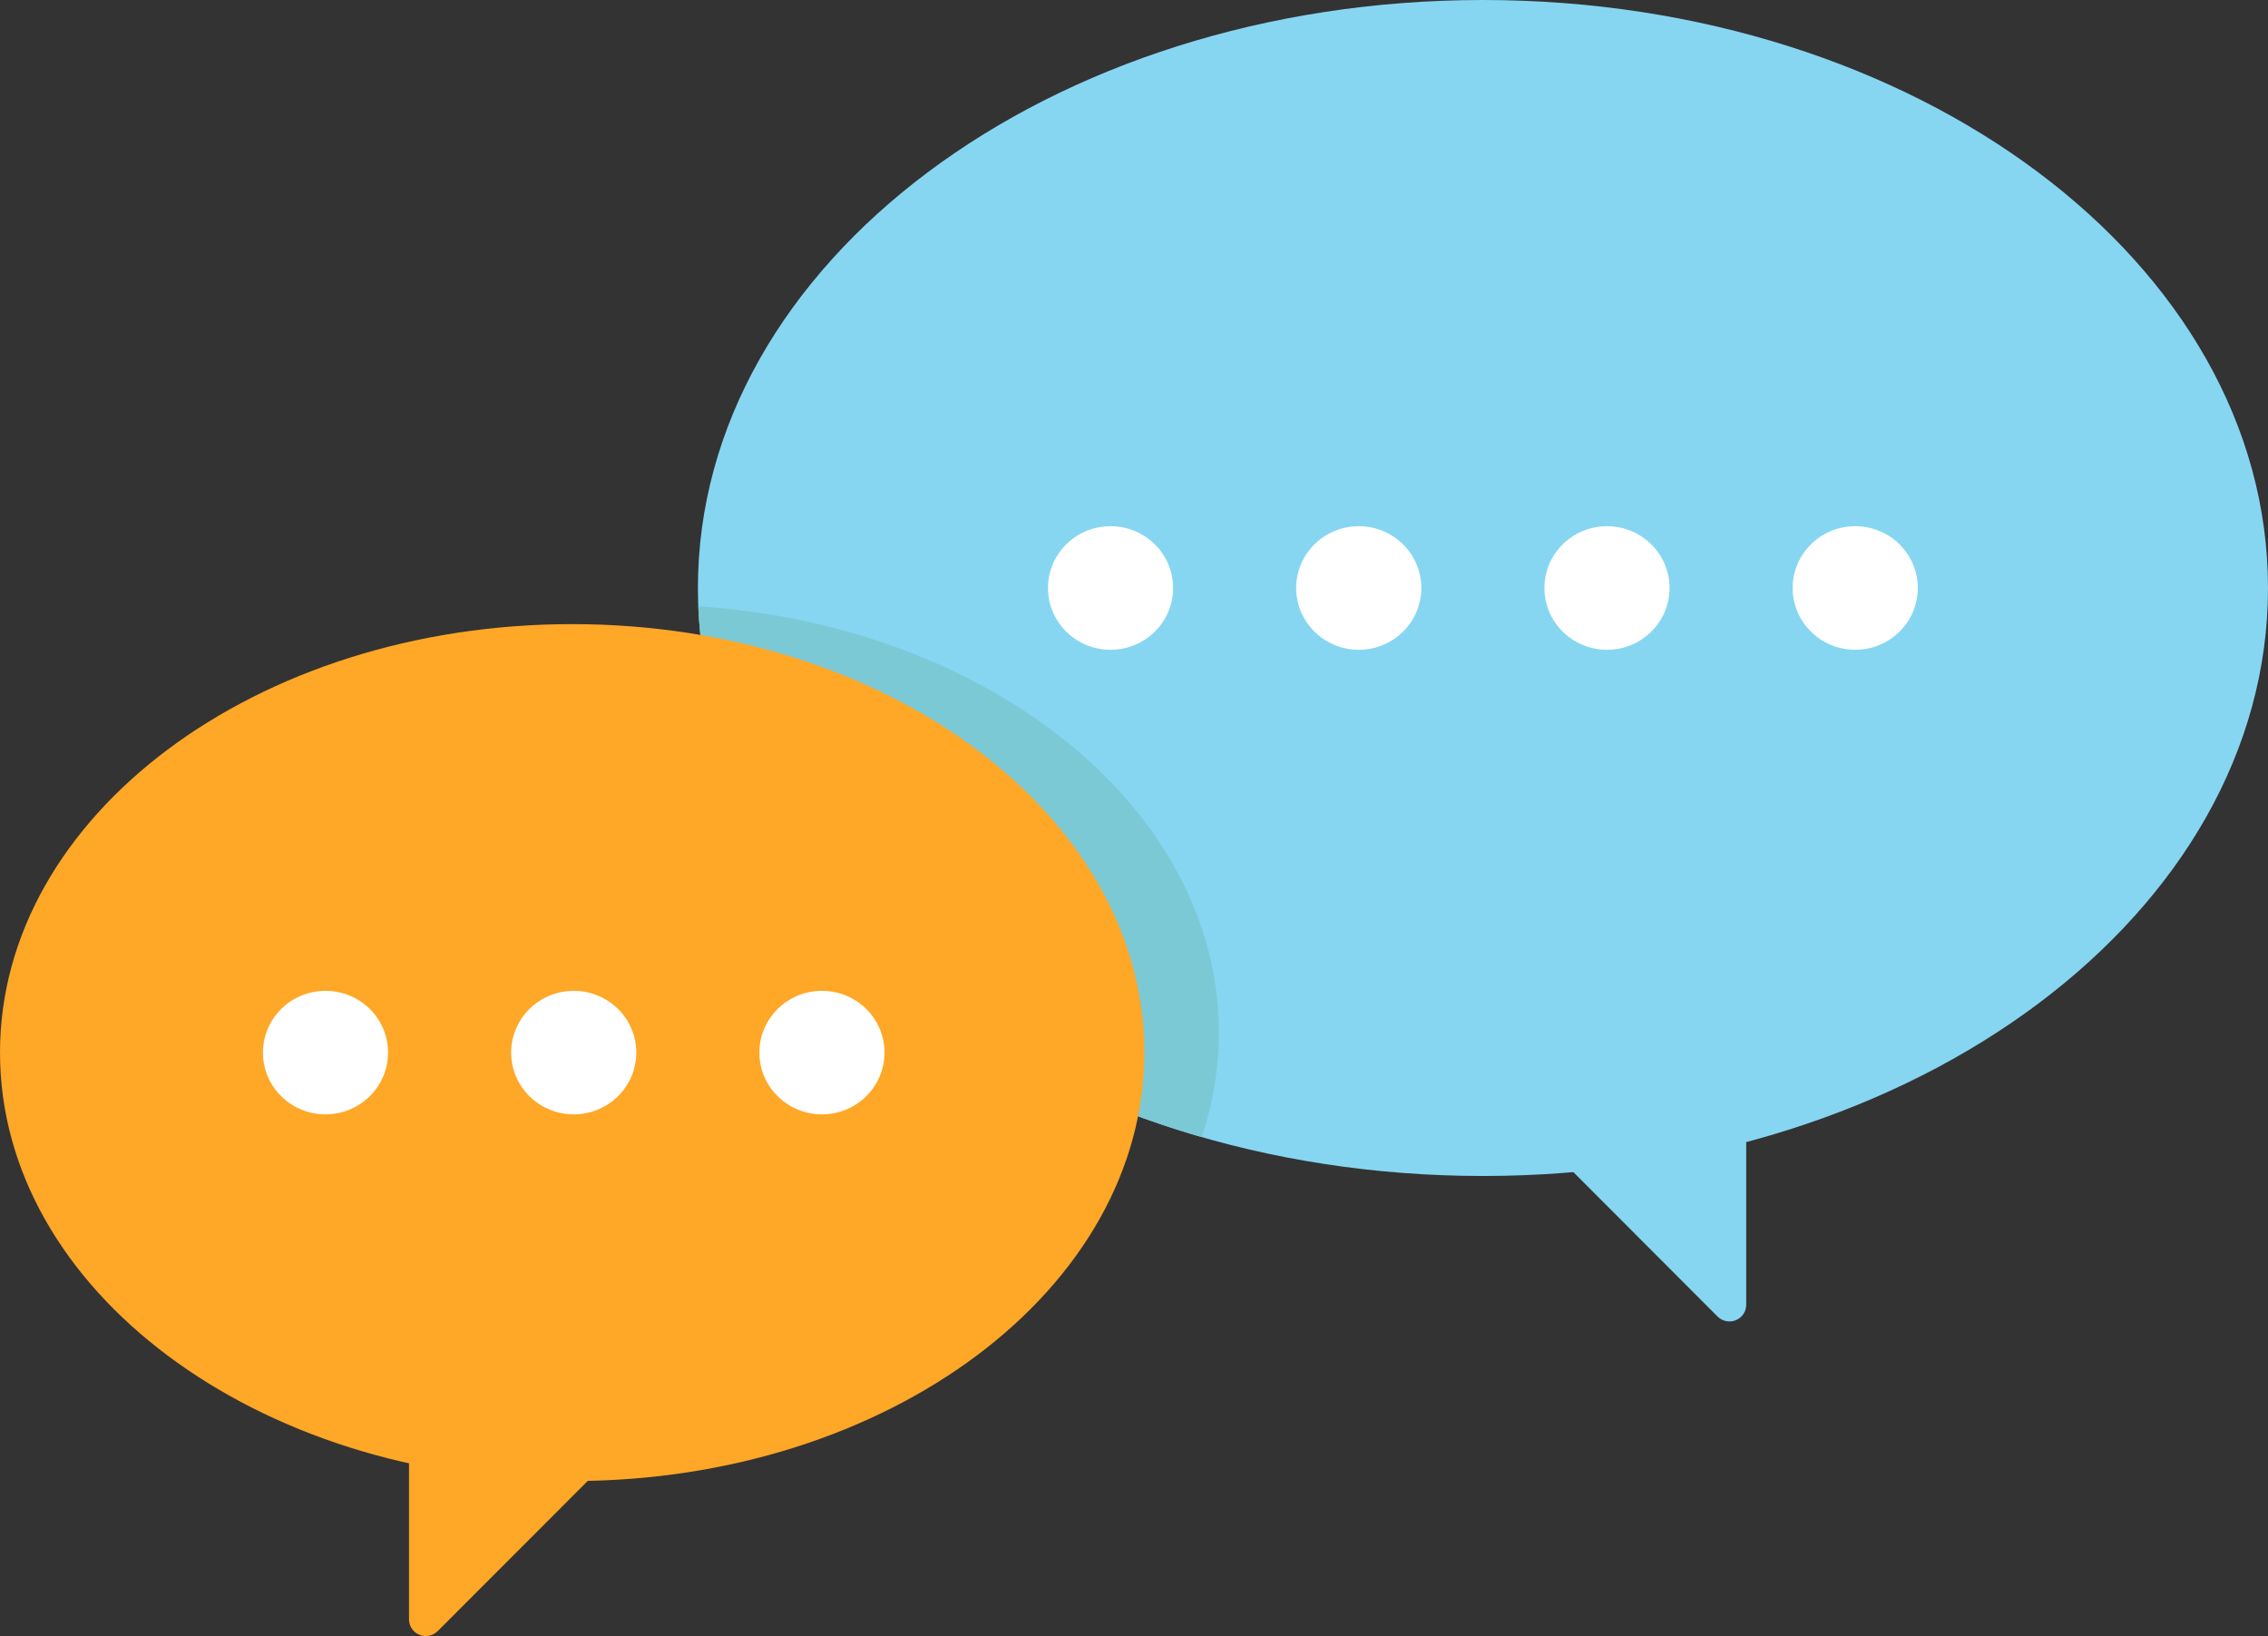 <svg width="61" height="44" viewBox="0 0 61 44" fill="none" xmlns="http://www.w3.org/2000/svg">
<rect x="0" y="0" width="61" height="44" fill="#333333" stroke="none"/>
<g clip-path="url(#clip0_4455_13486)">
<path d="M39.886 31.623C51.547 31.623 61 24.544 61 15.812C61 7.079 51.547 0 39.886 0C28.224 0 18.771 7.079 18.771 15.812C18.771 24.544 28.224 31.623 39.886 31.623Z" fill="#86D6F2"/>
<path d="M41.148 30.348L46.196 35.403C46.259 35.465 46.339 35.508 46.426 35.525C46.513 35.543 46.604 35.535 46.686 35.501C46.769 35.468 46.839 35.411 46.889 35.338C46.939 35.265 46.965 35.179 46.966 35.091V29.974L41.148 30.348Z" fill="#86D6F2"/>
<path d="M29.869 17.473C30.798 17.473 31.552 16.729 31.552 15.812C31.552 14.894 30.798 14.15 29.869 14.15C28.94 14.15 28.186 14.894 28.186 15.812C28.186 16.729 28.94 17.473 29.869 17.473Z" fill="white"/>
<path d="M36.545 17.473C37.475 17.473 38.228 16.729 38.228 15.812C38.228 14.894 37.475 14.15 36.545 14.15C35.616 14.15 34.862 14.894 34.862 15.812C34.862 16.729 35.616 17.473 36.545 17.473Z" fill="white"/>
<path d="M43.222 17.473C44.151 17.473 44.904 16.729 44.904 15.812C44.904 14.894 44.151 14.15 43.222 14.15C42.292 14.15 41.539 14.894 41.539 15.812C41.539 16.729 42.292 17.473 43.222 17.473Z" fill="white"/>
<path d="M49.898 17.473C50.827 17.473 51.581 16.729 51.581 15.812C51.581 14.894 50.827 14.15 49.898 14.15C48.969 14.15 48.215 14.894 48.215 15.812C48.215 16.729 48.969 17.473 49.898 17.473Z" fill="white"/>
<path d="M18.78 16.302C19.045 22.827 24.585 28.346 32.322 30.577C32.628 29.673 32.784 28.726 32.784 27.773C32.789 21.759 26.634 16.825 18.78 16.302Z" fill="#7CC9D6"/>
<path d="M15.389 39.826C23.888 39.826 30.778 34.668 30.778 28.305C30.778 21.942 23.888 16.783 15.389 16.783C6.89 16.783 0 21.942 0 28.305C0 34.668 6.89 39.826 15.389 39.826Z" fill="#FFA726"/>
<path d="M16.819 38.812L11.771 43.863C11.708 43.925 11.628 43.968 11.541 43.986C11.454 44.003 11.363 43.995 11.28 43.961C11.198 43.928 11.127 43.871 11.078 43.798C11.028 43.725 11.001 43.639 11.001 43.551V38.439L16.819 38.812Z" fill="#FFA726"/>
<path d="M8.755 29.966C9.684 29.966 10.437 29.222 10.437 28.305C10.437 27.387 9.684 26.644 8.755 26.644C7.825 26.644 7.072 27.387 7.072 28.305C7.072 29.222 7.825 29.966 8.755 29.966Z" fill="white"/>
<path d="M15.431 29.966C16.36 29.966 17.114 29.222 17.114 28.305C17.114 27.387 16.36 26.644 15.431 26.644C14.502 26.644 13.748 27.387 13.748 28.305C13.748 29.222 14.502 29.966 15.431 29.966Z" fill="white"/>
<path d="M22.107 29.966C23.037 29.966 23.79 29.222 23.79 28.305C23.79 27.387 23.037 26.644 22.107 26.644C21.178 26.644 20.424 27.387 20.424 28.305C20.424 29.222 21.178 29.966 22.107 29.966Z" fill="white"/>
</g>
<defs>
<clipPath id="clip0_4455_13486">
<rect width="61" height="44" fill="white"/>
</clipPath>
</defs>
</svg>
